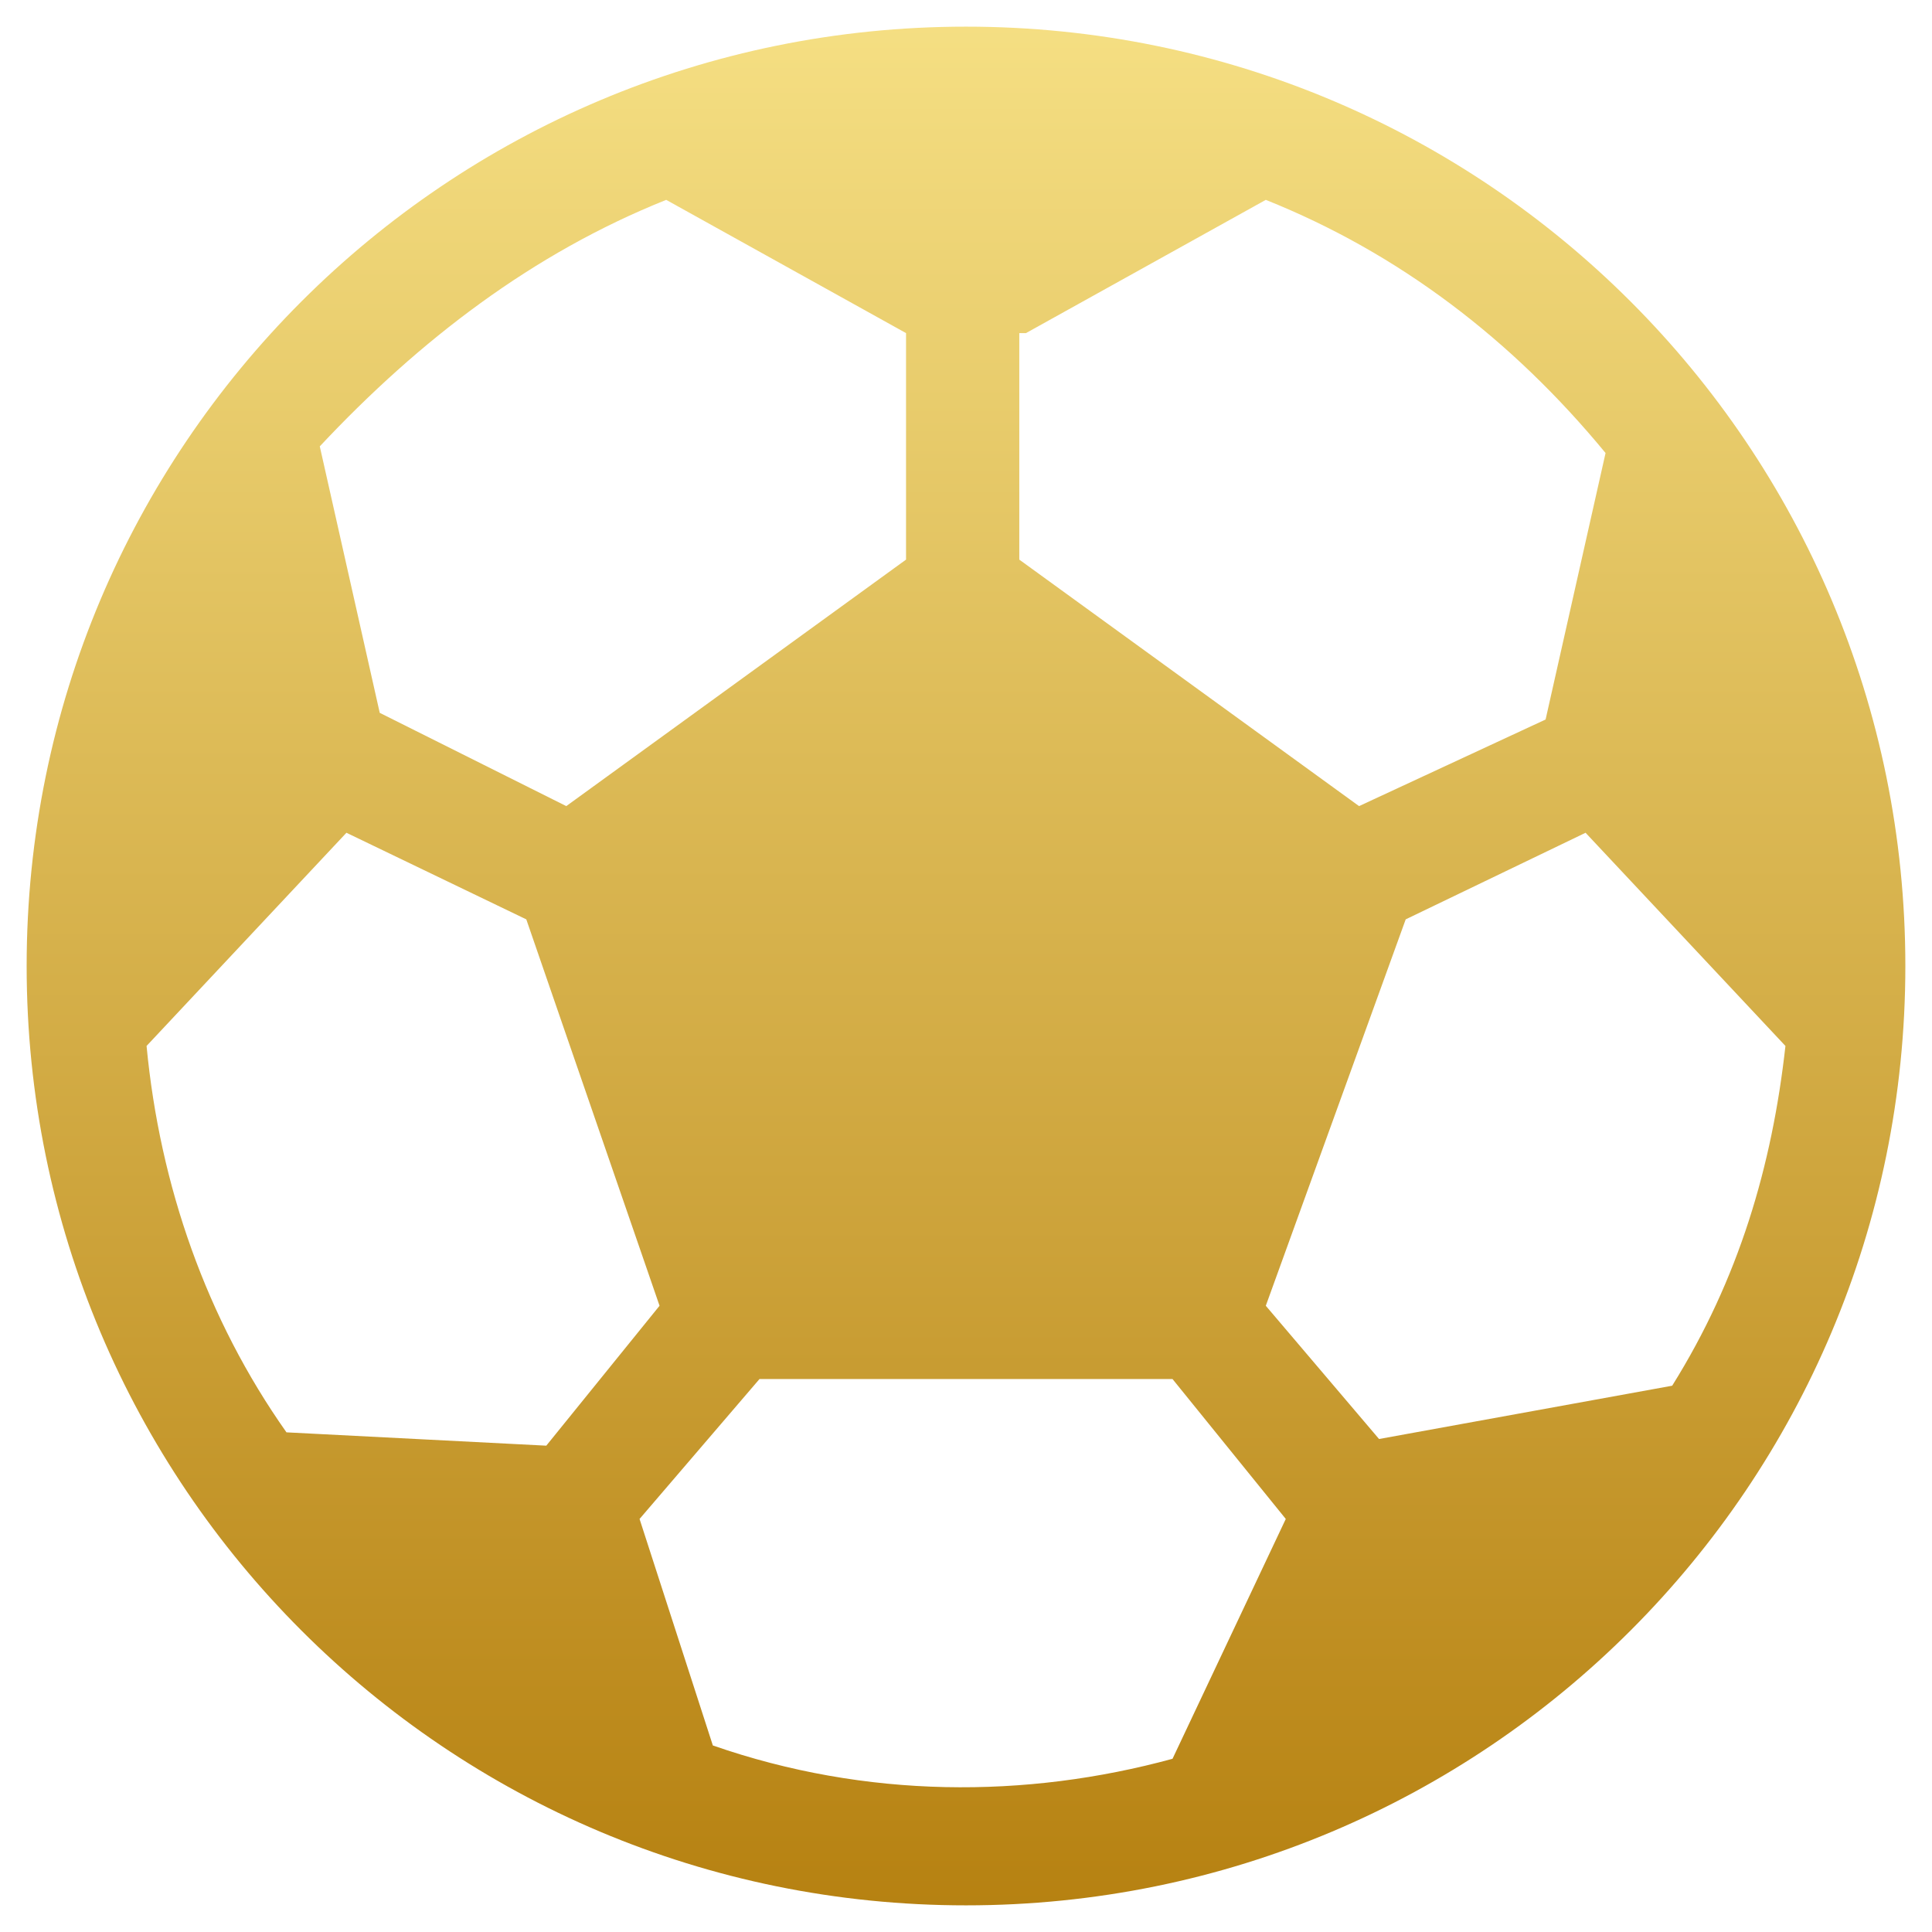 <?xml version="1.0" encoding="utf-8"?>
<!-- Generator: Adobe Illustrator 27.2.0, SVG Export Plug-In . SVG Version: 6.00 Build 0)  -->
<svg version="1.1" id="圖層_1" xmlns="http://www.w3.org/2000/svg" xmlns:xlink="http://www.w3.org/1999/xlink" x="0px" y="0px"
	 viewBox="0 0 29 29" style="enable-background:new 0 0 29 29;" xml:space="preserve">
<style type="text/css">
	.st0{fill:url(#soccer-ball_00000032632887766086914380000006070175358265700482_);}
</style>
<linearGradient id="soccer-ball_00000139282481640918123650000010388023670857609094_" gradientUnits="userSpaceOnUse" x1="-129.845" y1="160.331" x2="-129.845" y2="159.359" gradientTransform="matrix(29 0 0 -29 3780 4650)">
	<stop  offset="0" style="stop-color:#F5DF83"/>
	<stop  offset="1" style="stop-color:#B68111"/>
</linearGradient>
<path id="soccer-ball" style="fill:url(#soccer-ball_00000139282481640918123650000010388023670857609094_);" d="M14.5,0.4
	C6.7,0.4,0.4,6.7,0.4,14.5s6.3,14.1,14.1,14.1s14.1-6.3,14.1-14.1C28.6,6.7,22.3,0.4,14.5,0.4z M15.4,5L19,3c2,0.8,3.7,2.1,5.1,3.8
	l-0.9,4l-2.8,1.3l-5.1-3.7V5z M10,3L13.6,5v3.4l-5.1,3.7l-2.8-1.4l-0.9-4C6.3,5.1,8,3.8,10,3z M4.3,21.5c-1.2-1.7-1.9-3.7-2.1-5.8
	l3-3.2l2.7,1.3l2,5.8l-1.7,2.1L4.3,21.5z M17.6,26.4C15.4,27,13,27,10.7,26.2l-1.1-3.4l1.8-2.1h6.2l1.7,2.1L17.6,26.4z M20.7,21.6
	l-1.7-2l2.1-5.8l2.7-1.3l3,3.2c-0.2,1.8-0.7,3.5-1.7,5.1L20.7,21.6z"/>
</svg>
